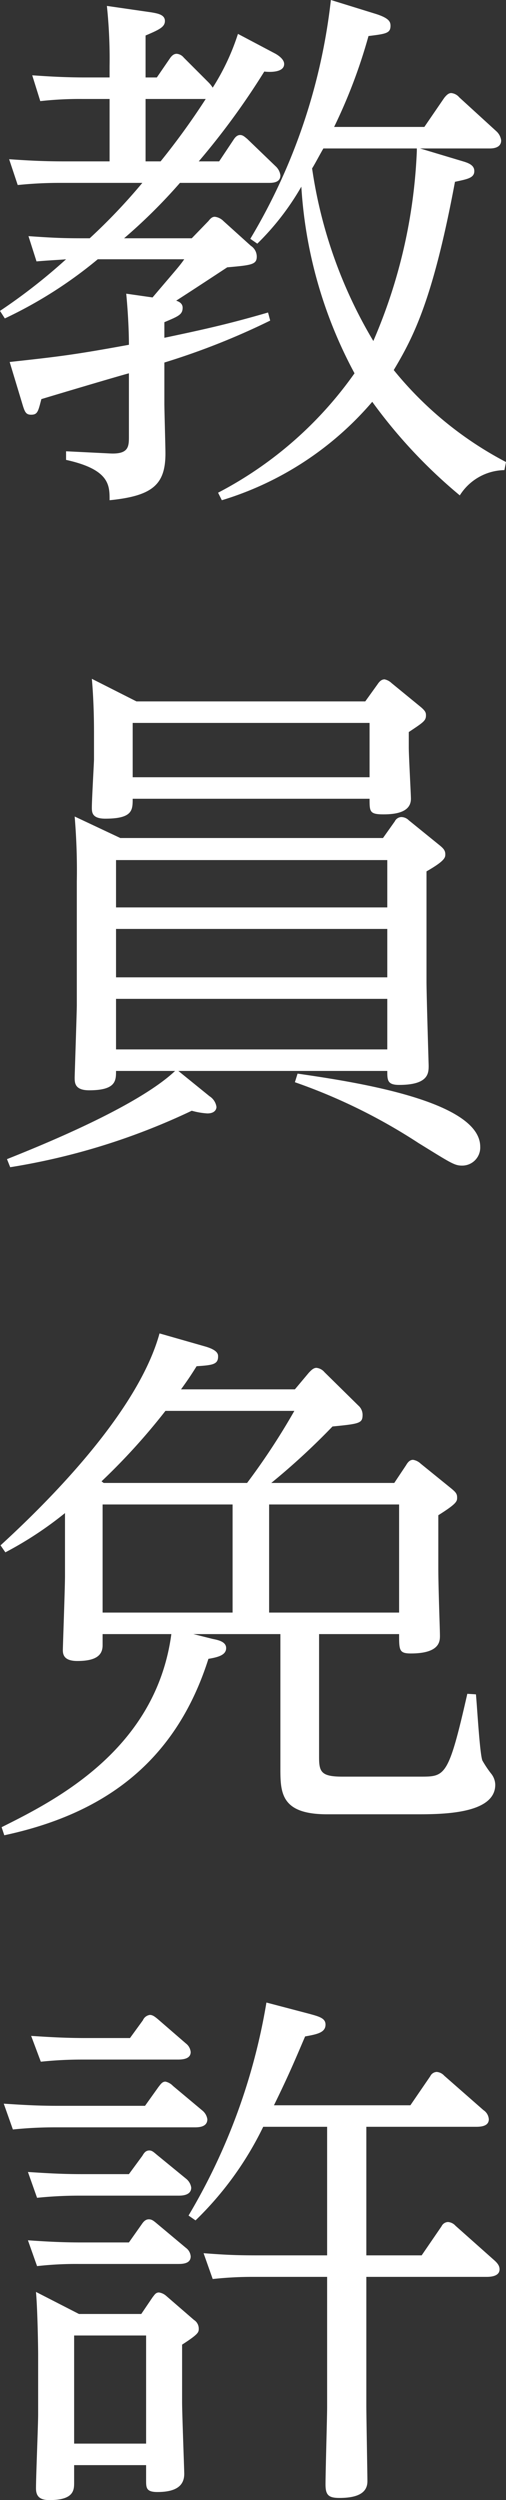 <svg xmlns="http://www.w3.org/2000/svg" width="23.55" height="116.2" viewBox="0 0 23.55 116.2"><rect x="0" y="0" width="23.55" height="116.2" fill="#333333" stroke="none"/><path d="M10.325 23.25a14.889 14.889 0 007-4.575 23.76 23.76 0 004.075 4.35 2.5 2.5 0 012.075-1.175l.075-.375a16.649 16.649 0 01-5.225-4.275c.925-1.55 1.825-3.275 2.85-8.75.575-.125.9-.175.9-.5 0-.275-.275-.375-.525-.45l-2-.6h3.25c.25 0 .525-.075.525-.375A.7.7 0 0023.1 6.1l-1.725-1.575a.56.56 0 00-.375-.2c-.125 0-.225.1-.325.225L19.75 5.9h-4.2a24.8 24.8 0 001.6-4.225c.8-.1 1.025-.125 1.025-.475 0-.175-.05-.35-.675-.55L15.4 0a27.554 27.554 0 01-3.75 11.1l.325.225a12.21 12.21 0 002.05-2.65A20.915 20.915 0 0016.5 17.35a17.848 17.848 0 01-6.35 5.55zM19.4 7.025a24.7 24.7 0 01-2.025 8.825 21.7 21.7 0 01-2.85-8.025c.075-.1.35-.625.525-.925h4.35zm-8.325-5.45a10.757 10.757 0 01-1.175 2.5 1.442 1.442 0 00-.2-.25l-1.15-1.15a.472.472 0 00-.325-.175c-.125 0-.225.075-.325.225l-.6.875h-.525V1.65c.65-.275.9-.4.9-.675 0-.3-.35-.35-.625-.4l-2.075-.3a23.558 23.558 0 01.125 2.8V3.6H4c-1 0-1.775-.05-2.5-.1l.375 1.2a16.485 16.485 0 011.95-.1H5.1v2.9H2.95c-1.025 0-1.8-.05-2.525-.1l.4 1.2a18.9 18.9 0 011.95-.1h3.85a27.08 27.08 0 01-2.45 2.575c-1.05 0-1.45 0-2.85-.1L1.7 12.15c.55-.05 1.15-.075 1.375-.1A26.443 26.443 0 010 14.45l.225.35a20.274 20.274 0 004.325-2.75h4.025c-.225.325-.35.45-1.475 1.775l-1.225-.175c.075.775.125 1.675.125 2.375-2.6.475-3.275.55-5.55.8l.575 1.9c.125.425.175.55.425.55.3 0 .325-.15.475-.725.575-.175 3.425-1.025 4.075-1.2v2.925c0 .475 0 .85-.9.8l-2.025-.1v.4c2.05.45 2.025 1.2 2.025 1.875 2-.2 2.6-.725 2.6-2.175 0-.325-.05-1.975-.05-2.325v-1.9a33.408 33.408 0 004.925-1.95l-.1-.375c-1.725.5-2.8.75-4.825 1.175v-.725c.65-.275.85-.35.85-.675 0-.225-.225-.3-.3-.325.425-.275.625-.4 2.375-1.55 1.125-.1 1.375-.125 1.375-.5a.6.6 0 00-.275-.5l-1.275-1.15a.681.681 0 00-.4-.2c-.125 0-.2.075-.3.2l-.775.8h-3.15a25.283 25.283 0 002.6-2.575H12.5c.175 0 .55 0 .55-.35a.7.7 0 00-.225-.425L11.5 6.45c-.125-.1-.2-.175-.325-.175-.175 0-.275.175-.325.25l-.65.975h-.95a34.331 34.331 0 003.05-4.175c.175.025.925.075.925-.35 0-.2-.225-.375-.4-.475zM6.775 7.5V4.6h2.8a33.63 33.63 0 01-2.1 2.9zm-6.3 46.75a31.069 31.069 0 008.45-2.625 3.418 3.418 0 00.725.125c.4 0 .425-.25.425-.3a.711.711 0 00-.325-.5L8.3 49.775h9.725c0 .425 0 .65.55.65 1.375 0 1.375-.55 1.375-.9 0-.05-.1-3.275-.1-3.9V40.5c.875-.5.875-.65.875-.8 0-.175-.1-.275-.25-.4l-1.45-1.175a.5.5 0 00-.35-.15.353.353 0 00-.3.2l-.55.775H5.6l-2.125-1a29.823 29.823 0 01.1 3.025v5.75c0 .275-.1 3.275-.1 3.35 0 .25 0 .6.675.6 1.25 0 1.25-.45 1.25-.9h2.75c-1.775 1.675-6.325 3.5-7.825 4.1zm17.55-12.075H5.4v-2.2h12.625zm0 3.25H5.4v-2.25h12.625zm0 3.35H5.4v-2.35h12.625zM6.35 32.6l-2.075-1.05c.05.55.1 1.425.1 2.475V35.3c0 .125-.1 1.875-.1 2.225 0 .225 0 .525.625.525 1.275 0 1.275-.4 1.275-.925H17.2c0 .6 0 .725.65.725.575 0 1.275-.1 1.275-.725 0-.2-.1-2-.1-2.375v-.725c.675-.45.8-.525.8-.775 0-.125-.025-.2-.225-.375l-1.375-1.125a.682.682 0 00-.325-.175c-.125 0-.225.075-.325.225l-.575.8zm10.85 1v2.525H6.175V33.6zm-3.475 16.7a26.346 26.346 0 015.75 2.825c1.5.925 1.675 1.05 2.025 1.05a.838.838 0 00.85-.875c0-2.15-5.925-3.025-8.5-3.4zm-1.1 18.625a32.33 32.33 0 002.85-2.625c1.275-.125 1.4-.15 1.4-.55a.575.575 0 00-.2-.425l-1.575-1.55a.561.561 0 00-.375-.2c-.15 0-.275.15-.35.225l-.65.775h-5.3c.325-.45.475-.675.725-1.075.725-.05 1-.075 1-.45 0-.1 0-.3-.625-.475l-2.1-.6c-.875 3.175-4.175 6.9-7.4 9.85l.225.325a16.867 16.867 0 002.775-1.825v2.925c0 .55-.1 3.275-.1 3.45 0 .25.1.5.675.5.8 0 1.175-.225 1.175-.725v-.525h3.2c-.725 5.4-5.45 7.75-7.9 8.975L.2 85.3c4.55-.975 7.95-3.325 9.5-8.2.45-.075.825-.175.825-.5 0-.3-.375-.375-.625-.425L9 75.95h4.05v6.3c0 1.125.075 2.075 2.175 2.075h4.125c1.2 0 3.7 0 3.7-1.375a.857.857 0 00-.2-.525 5.006 5.006 0 01-.4-.6c-.125-.325-.25-2.6-.3-3.075l-.4-.025c-.875 3.85-1.025 3.85-2.175 3.85h-3.65c-.975 0-1.075-.225-1.075-.9V75.95h3.725c0 .75 0 .9.55.9 1.35 0 1.35-.575 1.35-.825 0-.3-.075-2.2-.075-3.125v-2.475c.875-.55.875-.65.875-.825s-.075-.25-.25-.4l-1.45-1.175a.667.667 0 00-.35-.175c-.125 0-.225.075-.325.25l-.55.825zm5.95 1v5.025h-6.05v-5.025zm-13.8 5.025v-5.025h6.05v5.025zm.05-6.025l-.1-.075A29.647 29.647 0 007.7 65.575h6a31.729 31.729 0 01-2.2 3.35zM17.05 98.85h5.075c.2 0 .625 0 .625-.35a.552.552 0 00-.25-.425l-1.825-1.6a.525.525 0 00-.35-.175.349.349 0 00-.3.2l-.925 1.35h-6.35c.7-1.425 1-2.15 1.45-3.2.55-.1.95-.175.95-.55 0-.3-.3-.375-.75-.5l-2-.525a28.489 28.489 0 01-3.625 9.9l.325.225a15.385 15.385 0 003.15-4.35h2.975v5.975h-3.25c-1.025 0-1.5-.025-2.5-.1l.425 1.2a17.134 17.134 0 011.925-.1h3.4v6.05c0 .5-.075 3.025-.075 3.6 0 .5.15.625.65.625.825 0 1.3-.225 1.3-.775 0-.3-.05-2.975-.05-3.525v-5.975h5.575c.15 0 .625 0 .625-.35 0-.125-.05-.25-.25-.425l-1.8-1.6a.524.524 0 00-.35-.175.349.349 0 00-.3.2l-.925 1.35H17.05zm-13.375 8.7l-2-1.025c.075.85.1 2.625.1 2.9v2.8c0 .475-.1 2.875-.1 3.425 0 .325.125.55.625.55 1.15 0 1.15-.475 1.15-.825v-.8H6.8v.7c0 .35 0 .55.525.55.95 0 1.25-.35 1.25-.85 0-.175-.1-2.8-.1-3.325v-2.675c.775-.5.775-.575.775-.75a.48.48 0 00-.225-.4l-1.3-1.125a.654.654 0 00-.325-.15c-.15 0-.2.1-.3.225l-.525.775zm3.125 1v5.025H3.45v-5.025zM3.975 94.725c-.975 0-1.75-.05-2.525-.1l.45 1.2a18.24 18.24 0 011.925-.1h4.45c.225 0 .6-.025.6-.35a.571.571 0 00-.225-.4l-1.3-1.125c-.15-.125-.25-.2-.375-.2a.414.414 0 00-.325.25l-.6.825zm-1.3 3.15c-.975 0-1.725-.05-2.5-.1l.425 1.2a18.737 18.737 0 011.925-.1H9.05c.175 0 .6 0 .6-.375a.641.641 0 00-.225-.4L8.05 96.95a.683.683 0 00-.35-.2c-.15 0-.225.125-.325.25l-.625.875zM3.8 101.05c-.975 0-1.725-.05-2.5-.1l.425 1.2a19.246 19.246 0 011.925-.1H8.3c.15 0 .6 0 .6-.375a.65.65 0 00-.225-.4L7.3 100.15c-.15-.125-.225-.2-.35-.2-.175 0-.25.125-.325.25l-.625.85zm0 3.175c-1 0-1.775-.05-2.5-.1l.425 1.2a16.122 16.122 0 011.925-.1h4.625c.2 0 .6 0 .6-.35a.539.539 0 00-.225-.4l-1.375-1.15c-.15-.125-.225-.175-.35-.175s-.225.075-.325.225l-.6.85z" fill="#fff"/></svg>